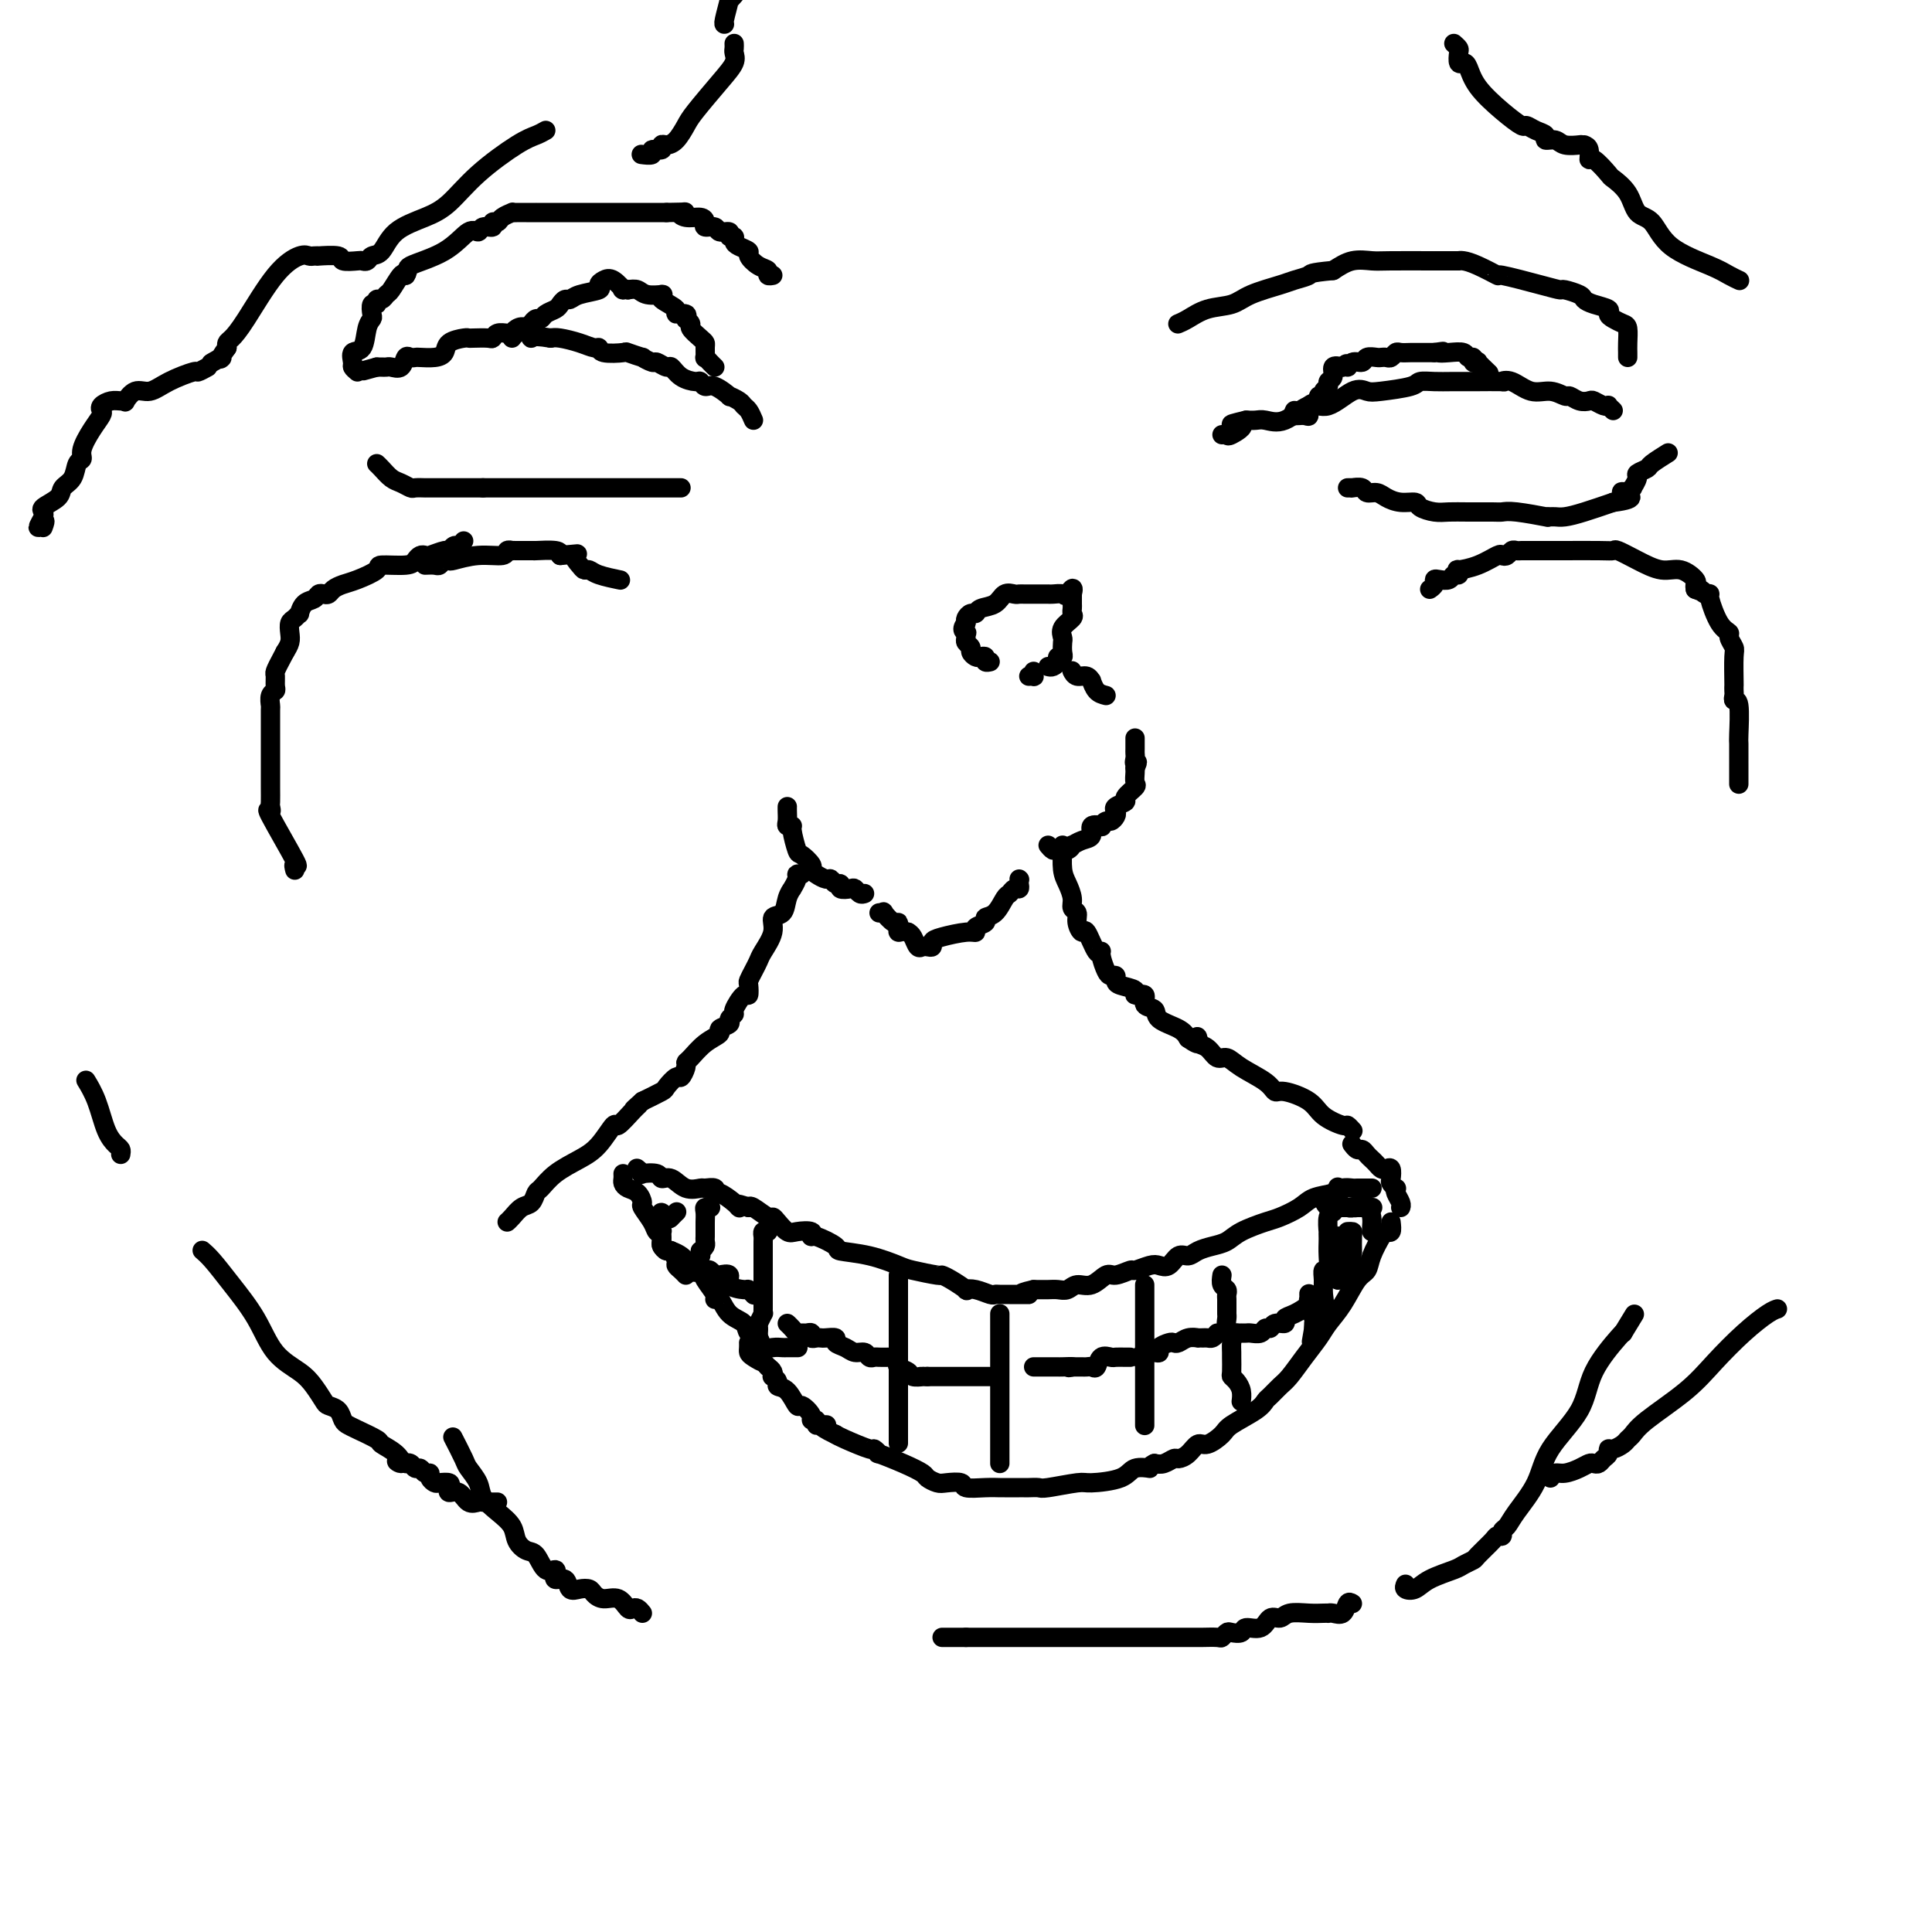 <svg viewBox='0 0 400 400' version='1.1' xmlns='http://www.w3.org/2000/svg' xmlns:xlink='http://www.w3.org/1999/xlink'><g fill='none' stroke='#000000' stroke-width='4' stroke-linecap='round' stroke-linejoin='round'><path d='M220,175c-0.006,-0.011 -0.012,-0.022 0,0c0.012,0.022 0.041,0.076 0,1c-0.041,0.924 -0.150,2.719 0,4c0.150,1.281 0.561,2.047 1,3c0.439,0.953 0.905,2.092 1,3c0.095,0.908 -0.183,1.584 0,2c0.183,0.416 0.826,0.571 1,1c0.174,0.429 -0.121,1.130 0,2c0.121,0.870 0.659,1.908 1,2c0.341,0.092 0.487,-0.764 1,0c0.513,0.764 1.394,3.147 2,4c0.606,0.853 0.937,0.175 1,0c0.063,-0.175 -0.141,0.152 0,1c0.141,0.848 0.627,2.216 1,3c0.373,0.784 0.634,0.983 1,1c0.366,0.017 0.838,-0.149 1,0c0.162,0.149 0.013,0.612 0,1c-0.013,0.388 0.110,0.699 1,1c0.890,0.301 2.547,0.590 3,1c0.453,0.410 -0.299,0.939 0,1c0.299,0.061 1.649,-0.346 2,0c0.351,0.346 -0.295,1.443 0,2c0.295,0.557 1.533,0.572 2,1c0.467,0.428 0.164,1.269 1,2c0.836,0.731 2.810,1.352 4,2c1.190,0.648 1.595,1.324 2,2'/><path d='M246,215c3.076,2.180 2.266,0.631 2,0c-0.266,-0.631 0.011,-0.342 0,0c-0.011,0.342 -0.312,0.738 0,1c0.312,0.262 1.235,0.391 2,1c0.765,0.609 1.371,1.698 2,2c0.629,0.302 1.282,-0.183 2,0c0.718,0.183 1.502,1.035 3,2c1.498,0.965 3.712,2.043 5,3c1.288,0.957 1.652,1.791 2,2c0.348,0.209 0.681,-0.208 2,0c1.319,0.208 3.625,1.040 5,2c1.375,0.960 1.819,2.047 3,3c1.181,0.953 3.100,1.771 4,2c0.900,0.229 0.781,-0.131 1,0c0.219,0.131 0.777,0.752 1,1c0.223,0.248 0.112,0.124 0,0'/><path d='M166,181c-0.455,-0.050 -0.910,-0.100 -1,0c-0.090,0.100 0.184,0.349 0,1c-0.184,0.651 -0.828,1.703 -1,2c-0.172,0.297 0.127,-0.161 0,0c-0.127,0.161 -0.682,0.943 -1,2c-0.318,1.057 -0.400,2.391 -1,3c-0.600,0.609 -1.719,0.495 -2,1c-0.281,0.505 0.275,1.631 0,3c-0.275,1.369 -1.380,2.981 -2,4c-0.620,1.019 -0.754,1.444 -1,2c-0.246,0.556 -0.603,1.242 -1,2c-0.397,0.758 -0.832,1.587 -1,2c-0.168,0.413 -0.068,0.411 0,1c0.068,0.589 0.105,1.768 0,2c-0.105,0.232 -0.352,-0.485 -1,0c-0.648,0.485 -1.699,2.172 -2,3c-0.301,0.828 0.146,0.799 0,1c-0.146,0.201 -0.885,0.633 -1,1c-0.115,0.367 0.393,0.669 0,1c-0.393,0.331 -1.689,0.691 -2,1c-0.311,0.309 0.362,0.568 0,1c-0.362,0.432 -1.761,1.038 -3,2c-1.239,0.962 -2.320,2.280 -3,3c-0.680,0.720 -0.960,0.841 -1,1c-0.040,0.159 0.160,0.356 0,1c-0.160,0.644 -0.681,1.733 -1,2c-0.319,0.267 -0.436,-0.289 -1,0c-0.564,0.289 -1.575,1.424 -2,2c-0.425,0.576 -0.264,0.593 -1,1c-0.736,0.407 -2.368,1.203 -4,2'/><path d='M133,228c-2.997,2.694 -1.491,1.428 -1,1c0.491,-0.428 -0.033,-0.018 -1,1c-0.967,1.018 -2.376,2.645 -3,3c-0.624,0.355 -0.461,-0.563 -1,0c-0.539,0.563 -1.780,2.608 -3,4c-1.220,1.392 -2.420,2.131 -4,3c-1.580,0.869 -3.539,1.867 -5,3c-1.461,1.133 -2.422,2.401 -3,3c-0.578,0.599 -0.771,0.528 -1,1c-0.229,0.472 -0.492,1.486 -1,2c-0.508,0.514 -1.260,0.530 -2,1c-0.740,0.470 -1.469,1.396 -2,2c-0.531,0.604 -0.866,0.887 -1,1c-0.134,0.113 -0.067,0.057 0,0'/><path d='M280,237c-0.089,-0.120 -0.179,-0.239 0,0c0.179,0.239 0.625,0.837 1,1c0.375,0.163 0.678,-0.110 1,0c0.322,0.110 0.663,0.604 1,1c0.337,0.396 0.668,0.693 1,1c0.332,0.307 0.664,0.625 1,1c0.336,0.375 0.678,0.807 1,1c0.322,0.193 0.626,0.147 1,0c0.374,-0.147 0.818,-0.394 1,0c0.182,0.394 0.100,1.428 0,2c-0.100,0.572 -0.219,0.682 0,1c0.219,0.318 0.777,0.845 1,1c0.223,0.155 0.112,-0.064 0,0c-0.112,0.064 -0.226,0.409 0,1c0.226,0.591 0.792,1.428 1,2c0.208,0.572 0.060,0.878 0,1c-0.060,0.122 -0.030,0.061 0,0'/><path d='M291,328c-0.173,0.377 -0.346,0.753 0,1c0.346,0.247 1.210,0.364 2,0c0.790,-0.364 1.505,-1.209 3,-2c1.495,-0.791 3.770,-1.529 5,-2c1.230,-0.471 1.414,-0.677 2,-1c0.586,-0.323 1.572,-0.765 2,-1c0.428,-0.235 0.296,-0.262 1,-1c0.704,-0.738 2.244,-2.186 3,-3c0.756,-0.814 0.728,-0.995 1,-1c0.272,-0.005 0.843,0.167 1,0c0.157,-0.167 -0.100,-0.674 0,-1c0.100,-0.326 0.555,-0.472 1,-1c0.445,-0.528 0.878,-1.439 2,-3c1.122,-1.561 2.931,-3.770 4,-6c1.069,-2.230 1.397,-4.479 3,-7c1.603,-2.521 4.481,-5.315 6,-8c1.519,-2.685 1.678,-5.261 3,-8c1.322,-2.739 3.806,-5.640 5,-7c1.194,-1.360 1.097,-1.180 1,-1'/><path d='M336,276c4.167,-6.833 2.083,-3.417 0,0'/><path d='M321,306c0.273,-0.445 0.545,-0.890 1,-1c0.455,-0.110 1.092,0.115 2,0c0.908,-0.115 2.088,-0.570 3,-1c0.912,-0.430 1.555,-0.836 2,-1c0.445,-0.164 0.693,-0.086 1,0c0.307,0.086 0.673,0.182 1,0c0.327,-0.182 0.616,-0.640 1,-1c0.384,-0.360 0.862,-0.621 1,-1c0.138,-0.379 -0.066,-0.874 0,-1c0.066,-0.126 0.400,0.117 1,0c0.600,-0.117 1.464,-0.596 2,-1c0.536,-0.404 0.742,-0.735 1,-1c0.258,-0.265 0.567,-0.464 1,-1c0.433,-0.536 0.991,-1.408 3,-3c2.009,-1.592 5.470,-3.905 8,-6c2.530,-2.095 4.128,-3.973 6,-6c1.872,-2.027 4.017,-4.203 6,-6c1.983,-1.797 3.803,-3.215 5,-4c1.197,-0.785 1.771,-0.939 2,-1c0.229,-0.061 0.115,-0.031 0,0'/><path d='M133,334c-0.329,-0.406 -0.658,-0.812 -1,-1c-0.342,-0.188 -0.697,-0.158 -1,0c-0.303,0.158 -0.553,0.445 -1,0c-0.447,-0.445 -1.092,-1.622 -2,-2c-0.908,-0.378 -2.079,0.045 -3,0c-0.921,-0.045 -1.594,-0.556 -2,-1c-0.406,-0.444 -0.547,-0.822 -1,-1c-0.453,-0.178 -1.217,-0.157 -2,0c-0.783,0.157 -1.583,0.450 -2,0c-0.417,-0.450 -0.450,-1.642 -1,-2c-0.550,-0.358 -1.617,0.117 -2,0c-0.383,-0.117 -0.080,-0.827 0,-1c0.080,-0.173 -0.061,0.190 0,0c0.061,-0.190 0.325,-0.932 0,-1c-0.325,-0.068 -1.237,0.537 -2,0c-0.763,-0.537 -1.376,-2.216 -2,-3c-0.624,-0.784 -1.260,-0.674 -2,-1c-0.740,-0.326 -1.583,-1.087 -2,-2c-0.417,-0.913 -0.406,-1.978 -1,-3c-0.594,-1.022 -1.793,-2.000 -3,-3c-1.207,-1.000 -2.422,-2.020 -3,-3c-0.578,-0.980 -0.520,-1.920 -1,-3c-0.480,-1.080 -1.500,-2.300 -2,-3c-0.500,-0.700 -0.481,-0.881 -1,-2c-0.519,-1.119 -1.577,-3.177 -2,-4c-0.423,-0.823 -0.212,-0.412 0,0'/><path d='M103,311c-0.335,0.001 -0.670,0.002 -1,0c-0.330,-0.002 -0.654,-0.008 -1,0c-0.346,0.008 -0.713,0.031 -1,0c-0.287,-0.031 -0.494,-0.116 -1,0c-0.506,0.116 -1.311,0.434 -2,0c-0.689,-0.434 -1.263,-1.619 -2,-2c-0.737,-0.381 -1.636,0.042 -2,0c-0.364,-0.042 -0.193,-0.550 0,-1c0.193,-0.450 0.406,-0.843 0,-1c-0.406,-0.157 -1.432,-0.080 -2,0c-0.568,0.080 -0.677,0.161 -1,0c-0.323,-0.161 -0.860,-0.564 -1,-1c-0.140,-0.436 0.117,-0.905 0,-1c-0.117,-0.095 -0.610,0.185 -1,0c-0.390,-0.185 -0.679,-0.834 -1,-1c-0.321,-0.166 -0.674,0.151 -1,0c-0.326,-0.151 -0.626,-0.772 -1,-1c-0.374,-0.228 -0.821,-0.065 -1,0c-0.179,0.065 -0.089,0.033 0,0'/><path d='M84,303c-3.154,-1.146 -1.538,-0.013 -1,0c0.538,0.013 -0.002,-1.096 -1,-2c-0.998,-0.904 -2.453,-1.603 -3,-2c-0.547,-0.397 -0.187,-0.491 -1,-1c-0.813,-0.509 -2.799,-1.432 -4,-2c-1.201,-0.568 -1.616,-0.780 -2,-1c-0.384,-0.220 -0.735,-0.446 -1,-1c-0.265,-0.554 -0.442,-1.435 -1,-2c-0.558,-0.565 -1.496,-0.812 -2,-1c-0.504,-0.188 -0.573,-0.316 -1,-1c-0.427,-0.684 -1.212,-1.925 -2,-3c-0.788,-1.075 -1.579,-1.986 -3,-3c-1.421,-1.014 -3.470,-2.132 -5,-4c-1.530,-1.868 -2.540,-4.487 -4,-7c-1.460,-2.513 -3.371,-4.921 -5,-7c-1.629,-2.079 -2.977,-3.829 -4,-5c-1.023,-1.171 -1.721,-1.763 -2,-2c-0.279,-0.237 -0.140,-0.118 0,0'/><path d='M284,246c0.057,-0.000 0.114,-0.001 0,0c-0.114,0.001 -0.399,0.003 -1,0c-0.601,-0.003 -1.519,-0.013 -2,0c-0.481,0.013 -0.525,0.048 -1,0c-0.475,-0.048 -1.380,-0.178 -2,0c-0.620,0.178 -0.954,0.663 -2,1c-1.046,0.337 -2.805,0.527 -4,1c-1.195,0.473 -1.828,1.230 -3,2c-1.172,0.770 -2.883,1.554 -4,2c-1.117,0.446 -1.640,0.553 -3,1c-1.360,0.447 -3.558,1.234 -5,2c-1.442,0.766 -2.130,1.510 -3,2c-0.870,0.490 -1.924,0.727 -3,1c-1.076,0.273 -2.176,0.581 -3,1c-0.824,0.419 -1.374,0.948 -2,1c-0.626,0.052 -1.327,-0.374 -2,0c-0.673,0.374 -1.316,1.549 -2,2c-0.684,0.451 -1.409,0.178 -2,0c-0.591,-0.178 -1.050,-0.260 -2,0c-0.950,0.260 -2.393,0.862 -3,1c-0.607,0.138 -0.379,-0.188 -1,0c-0.621,0.188 -2.092,0.891 -3,1c-0.908,0.109 -1.255,-0.377 -2,0c-0.745,0.377 -1.890,1.618 -3,2c-1.110,0.382 -2.185,-0.094 -3,0c-0.815,0.094 -1.370,0.757 -2,1c-0.630,0.243 -1.334,0.065 -2,0c-0.666,-0.065 -1.295,-0.018 -2,0c-0.705,0.018 -1.487,0.005 -2,0c-0.513,-0.005 -0.756,-0.003 -1,0'/><path d='M214,267c-4.510,1.000 -1.785,1.000 -1,1c0.785,0.000 -0.371,0.000 -1,0c-0.629,-0.000 -0.732,-0.000 -1,0c-0.268,0.000 -0.700,0.001 -1,0c-0.300,-0.001 -0.468,-0.004 -1,0c-0.532,0.004 -1.429,0.015 -2,0c-0.571,-0.015 -0.816,-0.055 -1,0c-0.184,0.055 -0.307,0.204 -1,0c-0.693,-0.204 -1.955,-0.763 -3,-1c-1.045,-0.237 -1.873,-0.154 -2,0c-0.127,0.154 0.446,0.378 0,0c-0.446,-0.378 -1.912,-1.357 -3,-2c-1.088,-0.643 -1.796,-0.949 -2,-1c-0.204,-0.051 0.098,0.155 -1,0c-1.098,-0.155 -3.597,-0.670 -5,-1c-1.403,-0.330 -1.710,-0.474 -3,-1c-1.290,-0.526 -3.562,-1.432 -6,-2c-2.438,-0.568 -5.043,-0.797 -6,-1c-0.957,-0.203 -0.266,-0.381 -1,-1c-0.734,-0.619 -2.892,-1.681 -4,-2c-1.108,-0.319 -1.165,0.104 -1,0c0.165,-0.104 0.552,-0.736 0,-1c-0.552,-0.264 -2.044,-0.160 -3,0c-0.956,0.160 -1.377,0.375 -2,0c-0.623,-0.375 -1.449,-1.341 -2,-2c-0.551,-0.659 -0.828,-1.012 -1,-1c-0.172,0.012 -0.239,0.388 -1,0c-0.761,-0.388 -2.218,-1.539 -3,-2c-0.782,-0.461 -0.891,-0.230 -1,0'/><path d='M155,250c-3.375,-1.365 -2.314,-0.279 -2,0c0.314,0.279 -0.119,-0.251 -1,-1c-0.881,-0.749 -2.209,-1.718 -3,-2c-0.791,-0.282 -1.044,0.123 -1,0c0.044,-0.123 0.384,-0.773 0,-1c-0.384,-0.227 -1.494,-0.032 -2,0c-0.506,0.032 -0.409,-0.100 -1,0c-0.591,0.100 -1.869,0.433 -3,0c-1.131,-0.433 -2.116,-1.632 -3,-2c-0.884,-0.368 -1.666,0.094 -2,0c-0.334,-0.094 -0.219,-0.743 -1,-1c-0.781,-0.257 -2.457,-0.120 -3,0c-0.543,0.120 0.046,0.225 0,0c-0.046,-0.225 -0.727,-0.778 -1,-1c-0.273,-0.222 -0.136,-0.111 0,0'/><path d='M129,243c0.017,0.336 0.033,0.672 0,1c-0.033,0.328 -0.116,0.650 0,1c0.116,0.350 0.430,0.730 1,1c0.570,0.270 1.395,0.429 2,1c0.605,0.571 0.989,1.552 1,2c0.011,0.448 -0.353,0.361 0,1c0.353,0.639 1.421,2.002 2,3c0.579,0.998 0.670,1.629 1,2c0.330,0.371 0.901,0.481 1,1c0.099,0.519 -0.272,1.449 0,2c0.272,0.551 1.189,0.725 2,1c0.811,0.275 1.518,0.650 2,1c0.482,0.350 0.741,0.675 1,1'/><path d='M142,261c2.411,3.258 1.938,2.405 2,2c0.062,-0.405 0.660,-0.360 1,0c0.340,0.360 0.421,1.034 1,2c0.579,0.966 1.654,2.222 2,3c0.346,0.778 -0.039,1.077 0,1c0.039,-0.077 0.501,-0.530 1,0c0.499,0.530 1.036,2.045 2,3c0.964,0.955 2.355,1.352 3,2c0.645,0.648 0.544,1.547 1,2c0.456,0.453 1.469,0.461 2,1c0.531,0.539 0.581,1.608 1,2c0.419,0.392 1.209,0.105 2,0c0.791,-0.105 1.583,-0.028 2,0c0.417,0.028 0.458,0.008 1,0c0.542,-0.008 1.583,-0.002 2,0c0.417,0.002 0.208,0.001 0,0'/><path d='M288,253c0.098,0.849 0.196,1.698 0,2c-0.196,0.302 -0.685,0.056 -1,0c-0.315,-0.056 -0.457,0.077 -1,1c-0.543,0.923 -1.486,2.635 -2,4c-0.514,1.365 -0.598,2.384 -1,3c-0.402,0.616 -1.122,0.828 -2,2c-0.878,1.172 -1.916,3.305 -3,5c-1.084,1.695 -2.216,2.954 -3,4c-0.784,1.046 -1.222,1.881 -2,3c-0.778,1.119 -1.896,2.523 -3,4c-1.104,1.477 -2.194,3.028 -3,4c-0.806,0.972 -1.330,1.367 -2,2c-0.670,0.633 -1.487,1.506 -2,2c-0.513,0.494 -0.721,0.610 -1,1c-0.279,0.390 -0.627,1.055 -2,2c-1.373,0.945 -3.771,2.169 -5,3c-1.229,0.831 -1.289,1.270 -2,2c-0.711,0.730 -2.074,1.750 -3,2c-0.926,0.250 -1.417,-0.269 -2,0c-0.583,0.269 -1.258,1.326 -2,2c-0.742,0.674 -1.549,0.964 -2,1c-0.451,0.036 -0.544,-0.183 -1,0c-0.456,0.183 -1.273,0.766 -2,1c-0.727,0.234 -1.363,0.117 -2,0'/><path d='M239,303c-1.771,0.873 -0.697,1.056 -1,1c-0.303,-0.056 -1.983,-0.351 -3,0c-1.017,0.351 -1.371,1.348 -3,2c-1.629,0.652 -4.534,0.959 -6,1c-1.466,0.041 -1.492,-0.185 -3,0c-1.508,0.185 -4.496,0.782 -6,1c-1.504,0.218 -1.524,0.058 -2,0c-0.476,-0.058 -1.408,-0.016 -2,0c-0.592,0.016 -0.846,0.004 -1,0c-0.154,-0.004 -0.210,-0.000 -1,0c-0.790,0.000 -2.314,-0.004 -3,0c-0.686,0.004 -0.533,0.015 -1,0c-0.467,-0.015 -1.552,-0.056 -3,0c-1.448,0.056 -3.257,0.208 -4,0c-0.743,-0.208 -0.421,-0.776 -1,-1c-0.579,-0.224 -2.060,-0.104 -3,0c-0.940,0.104 -1.339,0.192 -2,0c-0.661,-0.192 -1.584,-0.663 -2,-1c-0.416,-0.337 -0.326,-0.539 -1,-1c-0.674,-0.461 -2.113,-1.179 -4,-2c-1.887,-0.821 -4.221,-1.743 -5,-2c-0.779,-0.257 -0.001,0.152 0,0c0.001,-0.152 -0.773,-0.866 -1,-1c-0.227,-0.134 0.093,0.310 -1,0c-1.093,-0.310 -3.598,-1.374 -5,-2c-1.402,-0.626 -1.701,-0.813 -2,-1'/><path d='M173,297c-4.587,-2.150 -2.554,-2.026 -2,-2c0.554,0.026 -0.372,-0.047 -1,0c-0.628,0.047 -0.960,0.215 -1,0c-0.040,-0.215 0.211,-0.811 0,-1c-0.211,-0.189 -0.885,0.030 -1,0c-0.115,-0.030 0.329,-0.309 0,-1c-0.329,-0.691 -1.432,-1.796 -2,-2c-0.568,-0.204 -0.601,0.491 -1,0c-0.399,-0.491 -1.165,-2.169 -2,-3c-0.835,-0.831 -1.740,-0.814 -2,-1c-0.260,-0.186 0.124,-0.575 0,-1c-0.124,-0.425 -0.755,-0.887 -1,-1c-0.245,-0.113 -0.104,0.123 0,0c0.104,-0.123 0.173,-0.607 0,-1c-0.173,-0.393 -0.586,-0.697 -1,-1'/><path d='M159,283c-2.287,-2.345 -1.005,-1.206 -1,-1c0.005,0.206 -1.267,-0.519 -2,-1c-0.733,-0.481 -0.929,-0.716 -1,-1c-0.071,-0.284 -0.019,-0.615 0,-1c0.019,-0.385 0.005,-0.824 0,-1c-0.005,-0.176 -0.003,-0.088 0,0'/><path d='M277,246c-0.030,-0.202 -0.060,-0.404 0,0c0.060,0.404 0.208,1.415 0,2c-0.208,0.585 -0.774,0.743 -1,1c-0.226,0.257 -0.113,0.614 0,1c0.113,0.386 0.226,0.800 0,1c-0.226,0.200 -0.793,0.185 -1,1c-0.207,0.815 -0.056,2.461 0,3c0.056,0.539 0.016,-0.030 0,0c-0.016,0.030 -0.008,0.658 0,1c0.008,0.342 0.016,0.398 0,1c-0.016,0.602 -0.057,1.749 0,3c0.057,1.251 0.214,2.605 0,3c-0.214,0.395 -0.797,-0.168 -1,0c-0.203,0.168 -0.026,1.067 0,2c0.026,0.933 -0.098,1.899 0,3c0.098,1.101 0.419,2.336 0,3c-0.419,0.664 -1.576,0.755 -2,1c-0.424,0.245 -0.114,0.643 0,1c0.114,0.357 0.033,0.673 0,1c-0.033,0.327 -0.016,0.663 0,1'/><path d='M272,275c-0.833,4.833 -0.417,2.417 0,0'/><path d='M159,255c-0.423,-0.087 -0.845,-0.174 -1,0c-0.155,0.174 -0.041,0.610 0,1c0.041,0.390 0.011,0.735 0,1c-0.011,0.265 -0.003,0.450 0,1c0.003,0.550 0.001,1.463 0,2c-0.001,0.537 -0.000,0.697 0,1c0.000,0.303 0.000,0.749 0,1c-0.000,0.251 0.000,0.308 0,1c-0.000,0.692 -0.000,2.018 0,3c0.000,0.982 0.001,1.621 0,2c-0.001,0.379 -0.003,0.499 0,1c0.003,0.501 0.011,1.382 0,2c-0.011,0.618 -0.041,0.974 0,1c0.041,0.026 0.155,-0.278 0,0c-0.155,0.278 -0.577,1.139 -1,2'/><path d='M157,274c-0.309,3.098 -0.083,1.341 0,1c0.083,-0.341 0.022,0.732 0,1c-0.022,0.268 -0.006,-0.268 0,0c0.006,0.268 0.002,1.341 0,2c-0.002,0.659 -0.000,0.902 0,1c0.000,0.098 0.000,0.049 0,0'/><path d='M186,264c0.000,0.759 0.000,1.517 0,2c0.000,0.483 0.000,0.689 0,1c0.000,0.311 0.000,0.726 0,1c0.000,0.274 0.000,0.406 0,1c0.000,0.594 0.000,1.651 0,3c0.000,1.349 0.000,2.990 0,4c0.000,1.010 0.000,1.388 0,2c0.000,0.612 0.000,1.459 0,2c0.000,0.541 0.000,0.775 0,1c0.000,0.225 0.000,0.442 0,1c0.000,0.558 0.000,1.457 0,2c0.000,0.543 0.000,0.728 0,1c0.000,0.272 0.000,0.630 0,1c-0.000,0.370 -0.000,0.751 0,1c0.000,0.249 0.000,0.367 0,1c0.000,0.633 0.000,1.783 0,2c0.000,0.217 0.000,-0.499 0,0c0.000,0.499 0.000,2.211 0,3c0.000,0.789 0.000,0.654 0,1c0.000,0.346 0.000,1.173 0,2'/><path d='M186,296c0.000,5.119 0.000,1.917 0,1c0.000,-0.917 0.000,0.452 0,1c0.000,0.548 0.000,0.274 0,0'/><path d='M207,272c0.000,0.371 0.000,0.741 0,1c0.000,0.259 0.000,0.405 0,1c0.000,0.595 0.000,1.638 0,2c-0.000,0.362 0.000,0.043 0,1c-0.000,0.957 0.000,3.189 0,5c-0.000,1.811 0.000,3.200 0,5c0.000,1.800 0.000,4.013 0,5c0.000,0.987 0.000,0.750 0,1c0.000,0.250 0.000,0.988 0,2c-0.000,1.012 0.000,2.299 0,3c0.000,0.701 0.000,0.815 0,1c-0.000,0.185 0.000,0.441 0,1c0.000,0.559 0.000,1.420 0,2c-0.000,0.580 0.000,0.880 0,1c0.000,0.120 0.000,0.060 0,0'/><path d='M237,266c0.000,0.286 0.000,0.572 0,1c0.000,0.428 0.000,0.999 0,1c-0.000,0.001 0.000,-0.567 0,0c-0.000,0.567 0.000,2.270 0,4c-0.000,1.730 0.000,3.487 0,5c0.000,1.513 0.000,2.781 0,4c-0.000,1.219 0.000,2.389 0,3c0.000,0.611 0.000,0.662 0,1c0.000,0.338 0.000,0.964 0,2c0.000,1.036 0.000,2.483 0,3c0.000,0.517 0.000,0.104 0,0c0.000,-0.104 -0.000,0.102 0,1c0.000,0.898 -0.000,2.488 0,3c0.000,0.512 0.000,-0.054 0,0c0.000,0.054 0.000,0.730 0,1c-0.000,0.270 0.000,0.135 0,0'/><path d='M253,264c-0.113,0.756 -0.227,1.512 0,2c0.227,0.488 0.793,0.708 1,1c0.207,0.292 0.055,0.656 0,1c-0.055,0.344 -0.015,0.669 0,1c0.015,0.331 0.003,0.669 0,1c-0.003,0.331 0.003,0.656 0,1c-0.003,0.344 -0.015,0.707 0,1c0.015,0.293 0.057,0.517 0,1c-0.057,0.483 -0.211,1.227 0,2c0.211,0.773 0.789,1.577 1,2c0.211,0.423 0.056,0.467 0,1c-0.056,0.533 -0.012,1.557 0,2c0.012,0.443 -0.007,0.306 0,1c0.007,0.694 0.040,2.218 0,3c-0.040,0.782 -0.154,0.823 0,1c0.154,0.177 0.577,0.491 1,1c0.423,0.509 0.845,1.214 1,2c0.155,0.786 0.044,1.653 0,2c-0.044,0.347 -0.022,0.173 0,0'/><path d='M271,268c-0.005,-0.117 -0.011,-0.235 0,0c0.011,0.235 0.037,0.822 0,1c-0.037,0.178 -0.138,-0.053 0,0c0.138,0.053 0.513,0.391 0,1c-0.513,0.609 -1.916,1.488 -3,2c-1.084,0.512 -1.849,0.658 -2,1c-0.151,0.342 0.311,0.880 0,1c-0.311,0.120 -1.397,-0.178 -2,0c-0.603,0.178 -0.725,0.832 -1,1c-0.275,0.168 -0.705,-0.151 -1,0c-0.295,0.151 -0.457,0.773 -1,1c-0.543,0.227 -1.469,0.061 -2,0c-0.531,-0.061 -0.668,-0.016 -1,0c-0.332,0.016 -0.859,0.004 -1,0c-0.141,-0.004 0.102,-0.001 0,0c-0.102,0.001 -0.551,0.001 -1,0'/><path d='M256,276c-1.667,0.333 -0.833,0.167 0,0'/><path d='M252,276c-0.331,0.423 -0.661,0.846 -1,1c-0.339,0.154 -0.685,0.040 -1,0c-0.315,-0.040 -0.599,-0.007 -1,0c-0.401,0.007 -0.920,-0.012 -1,0c-0.080,0.012 0.278,0.055 0,0c-0.278,-0.055 -1.192,-0.208 -2,0c-0.808,0.208 -1.508,0.777 -2,1c-0.492,0.223 -0.775,0.098 -1,0c-0.225,-0.098 -0.393,-0.171 -1,0c-0.607,0.171 -1.655,0.585 -2,1c-0.345,0.415 0.013,0.829 0,1c-0.013,0.171 -0.395,0.097 -1,0c-0.605,-0.097 -1.432,-0.219 -2,0c-0.568,0.219 -0.877,0.777 -1,1c-0.123,0.223 -0.062,0.112 0,0'/><path d='M234,281c-0.212,0.004 -0.424,0.009 -1,0c-0.576,-0.009 -1.516,-0.031 -2,0c-0.484,0.031 -0.511,0.113 -1,0c-0.489,-0.113 -1.440,-0.423 -2,0c-0.560,0.423 -0.727,1.577 -1,2c-0.273,0.423 -0.650,0.113 -1,0c-0.350,-0.113 -0.671,-0.030 -1,0c-0.329,0.030 -0.665,0.008 -1,0c-0.335,-0.008 -0.667,-0.002 -1,0c-0.333,0.002 -0.666,0.001 -1,0'/><path d='M222,283c-1.748,0.309 -0.117,0.083 0,0c0.117,-0.083 -1.278,-0.022 -2,0c-0.722,0.022 -0.771,0.006 -1,0c-0.229,-0.006 -0.640,-0.002 -1,0c-0.360,0.002 -0.671,0.000 -1,0c-0.329,-0.000 -0.676,-0.000 -1,0c-0.324,0.000 -0.626,0.000 -1,0c-0.374,-0.000 -0.821,-0.000 -1,0c-0.179,0.000 -0.089,0.000 0,0'/><path d='M205,285c-0.446,0.000 -0.893,0.000 -1,0c-0.107,0.000 0.125,0.000 0,0c-0.125,0.000 -0.606,0.000 -1,0c-0.394,0.000 -0.701,0.000 -1,0c-0.299,0.000 -0.591,0.000 -1,0c-0.409,0.000 -0.936,0.000 -1,0c-0.064,0.000 0.334,0.000 0,0c-0.334,0.000 -1.399,0.000 -2,0c-0.601,0.000 -0.738,0.000 -1,0c-0.262,0.000 -0.647,0.000 -1,0c-0.353,0.000 -0.672,0.000 -1,0c-0.328,0.000 -0.665,0.000 -1,0c-0.335,0.000 -0.667,0.000 -1,0c-0.333,0.000 -0.666,0.000 -1,0'/><path d='M192,285c-2.229,-0.001 -1.303,-0.003 -1,0c0.303,0.003 -0.017,0.012 0,0c0.017,-0.012 0.373,-0.045 0,0c-0.373,0.045 -1.473,0.170 -2,0c-0.527,-0.170 -0.482,-0.633 -1,-1c-0.518,-0.367 -1.601,-0.637 -2,-1c-0.399,-0.363 -0.114,-0.818 0,-1c0.114,-0.182 0.057,-0.091 0,0'/><path d='M184,281c-0.758,0.009 -1.516,0.017 -2,0c-0.484,-0.017 -0.695,-0.060 -1,0c-0.305,0.060 -0.702,0.224 -1,0c-0.298,-0.224 -0.495,-0.834 -1,-1c-0.505,-0.166 -1.319,0.113 -2,0c-0.681,-0.113 -1.229,-0.619 -2,-1c-0.771,-0.381 -1.764,-0.638 -2,-1c-0.236,-0.362 0.287,-0.828 0,-1c-0.287,-0.172 -1.382,-0.050 -2,0c-0.618,0.050 -0.757,0.028 -1,0c-0.243,-0.028 -0.590,-0.060 -1,0c-0.410,0.060 -0.883,0.213 -1,0c-0.117,-0.213 0.124,-0.792 0,-1c-0.124,-0.208 -0.611,-0.045 -1,0c-0.389,0.045 -0.679,-0.027 -1,0c-0.321,0.027 -0.674,0.151 -1,0c-0.326,-0.151 -0.626,-0.579 -1,-1c-0.374,-0.421 -0.821,-0.835 -1,-1c-0.179,-0.165 -0.089,-0.083 0,0'/><path d='M279,255c0.423,-0.021 0.845,-0.041 1,0c0.155,0.041 0.042,0.144 0,1c-0.042,0.856 -0.011,2.467 0,3c0.011,0.533 0.004,-0.011 0,0c-0.004,0.011 -0.005,0.577 0,1c0.005,0.423 0.016,0.702 0,1c-0.016,0.298 -0.060,0.615 0,1c0.060,0.385 0.222,0.838 0,1c-0.222,0.162 -0.830,0.033 -1,0c-0.170,-0.033 0.098,0.030 0,0c-0.098,-0.030 -0.562,-0.152 -1,0c-0.438,0.152 -0.849,0.579 -1,1c-0.151,0.421 -0.043,0.834 0,1c0.043,0.166 0.022,0.083 0,0'/><path d='M277,265c0.030,-0.333 0.061,-0.667 0,-1c-0.061,-0.333 -0.213,-0.667 0,-1c0.213,-0.333 0.793,-0.667 1,-1c0.207,-0.333 0.042,-0.667 0,-1c-0.042,-0.333 0.040,-0.667 0,-1c-0.040,-0.333 -0.203,-0.667 0,-1c0.203,-0.333 0.772,-0.667 1,-1c0.228,-0.333 0.114,-0.667 0,-1'/><path d='M279,257c0.311,-1.467 0.089,-1.133 0,-1c-0.089,0.133 -0.044,0.067 0,0'/><path d='M279,256c-0.309,0.022 -0.619,0.045 -1,0c-0.381,-0.045 -0.834,-0.156 -1,0c-0.166,0.156 -0.045,0.581 0,1c0.045,0.419 0.013,0.834 0,1c-0.013,0.166 -0.006,0.083 0,0'/><path d='M284,255c-0.016,-0.257 -0.033,-0.514 0,-1c0.033,-0.486 0.114,-1.202 0,-2c-0.114,-0.798 -0.424,-1.677 -1,-2c-0.576,-0.323 -1.419,-0.090 -2,0c-0.581,0.090 -0.902,0.038 -1,0c-0.098,-0.038 0.025,-0.062 0,0c-0.025,0.062 -0.199,0.209 -1,0c-0.801,-0.209 -2.229,-0.774 -3,-1c-0.771,-0.226 -0.886,-0.113 -1,0'/><path d='M275,249c-1.439,-0.702 -0.535,0.544 0,1c0.535,0.456 0.703,0.122 1,0c0.297,-0.122 0.724,-0.033 1,0c0.276,0.033 0.401,0.009 1,0c0.599,-0.009 1.670,-0.002 2,0c0.330,0.002 -0.083,0.001 0,0c0.083,-0.001 0.661,-0.000 1,0c0.339,0.000 0.437,0.000 1,0c0.563,-0.000 1.589,-0.000 2,0c0.411,0.000 0.205,0.000 0,0'/><path d='M147,250c0.113,0.016 0.227,0.032 0,0c-0.227,-0.032 -0.793,-0.111 -1,0c-0.207,0.111 -0.055,0.411 0,1c0.055,0.589 0.015,1.467 0,2c-0.015,0.533 -0.003,0.720 0,1c0.003,0.280 -0.002,0.652 0,1c0.002,0.348 0.011,0.671 0,1c-0.011,0.329 -0.041,0.666 0,1c0.041,0.334 0.155,0.667 0,1c-0.155,0.333 -0.577,0.667 -1,1'/><path d='M145,259c-0.190,1.500 0.333,0.750 0,1c-0.333,0.250 -1.524,1.500 -2,2c-0.476,0.500 -0.238,0.250 0,0'/><path d='M143,262c-0.059,0.425 -0.118,0.850 0,1c0.118,0.150 0.411,0.027 1,0c0.589,-0.027 1.472,0.044 2,0c0.528,-0.044 0.699,-0.201 1,0c0.301,0.201 0.732,0.762 1,1c0.268,0.238 0.372,0.154 1,0c0.628,-0.154 1.780,-0.377 2,0c0.220,0.377 -0.491,1.355 0,2c0.491,0.645 2.183,0.956 3,1c0.817,0.044 0.758,-0.181 1,0c0.242,0.181 0.783,0.766 1,1c0.217,0.234 0.108,0.117 0,0'/><path d='M142,264c-0.303,-0.323 -0.606,-0.646 -1,-1c-0.394,-0.354 -0.880,-0.739 -1,-1c-0.120,-0.261 0.126,-0.397 0,-1c-0.126,-0.603 -0.622,-1.672 -1,-2c-0.378,-0.328 -0.636,0.084 -1,0c-0.364,-0.084 -0.833,-0.665 -1,-1c-0.167,-0.335 -0.031,-0.423 0,-1c0.031,-0.577 -0.041,-1.644 0,-2c0.041,-0.356 0.197,-0.003 0,0c-0.197,0.003 -0.745,-0.345 -1,-1c-0.255,-0.655 -0.216,-1.616 0,-2c0.216,-0.384 0.608,-0.192 1,0'/><path d='M137,252c-0.592,-1.872 0.429,-0.553 1,0c0.571,0.553 0.692,0.341 1,0c0.308,-0.341 0.802,-0.812 1,-1c0.198,-0.188 0.099,-0.094 0,0'/><path d='M211,182c0.000,0.000 0.100,0.100 0.1,0.1'/><path d='M211,183c0.088,0.451 0.176,0.902 0,1c-0.176,0.098 -0.616,-0.157 -1,0c-0.384,0.157 -0.714,0.725 -1,1c-0.286,0.275 -0.529,0.259 -1,1c-0.471,0.741 -1.169,2.241 -2,3c-0.831,0.759 -1.795,0.777 -2,1c-0.205,0.223 0.349,0.651 0,1c-0.349,0.349 -1.600,0.618 -2,1c-0.400,0.382 0.051,0.877 0,1c-0.051,0.123 -0.605,-0.124 -2,0c-1.395,0.124 -3.631,0.621 -5,1c-1.369,0.379 -1.872,0.639 -2,1c-0.128,0.361 0.121,0.822 0,1c-0.121,0.178 -0.610,0.073 -1,0c-0.390,-0.073 -0.682,-0.112 -1,0c-0.318,0.112 -0.663,0.376 -1,0c-0.337,-0.376 -0.668,-1.393 -1,-2c-0.332,-0.607 -0.666,-0.803 -1,-1'/><path d='M188,193c-1.227,-0.398 -1.795,0.105 -2,0c-0.205,-0.105 -0.049,-0.820 0,-1c0.049,-0.180 -0.010,0.176 0,0c0.010,-0.176 0.090,-0.884 0,-1c-0.090,-0.116 -0.350,0.361 -1,0c-0.650,-0.361 -1.690,-1.561 -2,-2c-0.310,-0.439 0.109,-0.118 0,0c-0.109,0.118 -0.745,0.034 -1,0c-0.255,-0.034 -0.127,-0.017 0,0'/><path d='M179,185c-0.323,0.111 -0.646,0.222 -1,0c-0.354,-0.222 -0.739,-0.776 -1,-1c-0.261,-0.224 -0.399,-0.116 -1,0c-0.601,0.116 -1.666,0.242 -2,0c-0.334,-0.242 0.062,-0.852 0,-1c-0.062,-0.148 -0.581,0.167 -1,0c-0.419,-0.167 -0.737,-0.817 -1,-1c-0.263,-0.183 -0.470,0.101 -1,0c-0.530,-0.101 -1.385,-0.587 -2,-1c-0.615,-0.413 -0.992,-0.752 -1,-1c-0.008,-0.248 0.353,-0.406 0,-1c-0.353,-0.594 -1.419,-1.623 -2,-2c-0.581,-0.377 -0.678,-0.103 -1,-1c-0.322,-0.897 -0.871,-2.965 -1,-4c-0.129,-1.035 0.162,-1.038 0,-1c-0.162,0.038 -0.775,0.115 -1,0c-0.225,-0.115 -0.060,-0.423 0,-1c0.060,-0.577 0.016,-1.425 0,-2c-0.016,-0.575 -0.005,-0.879 0,-1c0.005,-0.121 0.002,-0.061 0,0'/><path d='M217,175c0.361,0.431 0.722,0.863 1,1c0.278,0.137 0.472,-0.019 1,0c0.528,0.019 1.389,0.214 2,0c0.611,-0.214 0.971,-0.835 1,-1c0.029,-0.165 -0.272,0.127 0,0c0.272,-0.127 1.116,-0.674 2,-1c0.884,-0.326 1.809,-0.431 2,-1c0.191,-0.569 -0.352,-1.602 0,-2c0.352,-0.398 1.601,-0.162 2,0c0.399,0.162 -0.050,0.251 0,0c0.050,-0.251 0.600,-0.841 1,-1c0.400,-0.159 0.651,0.112 1,0c0.349,-0.112 0.795,-0.606 1,-1c0.205,-0.394 0.168,-0.687 0,-1c-0.168,-0.313 -0.465,-0.646 0,-1c0.465,-0.354 1.694,-0.728 2,-1c0.306,-0.272 -0.310,-0.440 0,-1c0.310,-0.560 1.547,-1.511 2,-2c0.453,-0.489 0.122,-0.516 0,-1c-0.122,-0.484 -0.035,-1.424 0,-2c0.035,-0.576 0.017,-0.788 0,-1'/><path d='M235,159c0.928,-1.882 0.249,-1.086 0,-1c-0.249,0.086 -0.067,-0.538 0,-1c0.067,-0.462 0.018,-0.763 0,-1c-0.018,-0.237 -0.005,-0.410 0,-1c0.005,-0.590 0.001,-1.597 0,-2c-0.001,-0.403 -0.001,-0.201 0,0'/><path d='M229,144c-0.728,-0.187 -1.455,-0.375 -2,-1c-0.545,-0.625 -0.906,-1.688 -1,-2c-0.094,-0.312 0.080,0.126 0,0c-0.080,-0.126 -0.413,-0.817 -1,-1c-0.587,-0.183 -1.427,0.143 -2,0c-0.573,-0.143 -0.878,-0.755 -1,-1c-0.122,-0.245 -0.061,-0.122 0,0'/><path d='M217,138c0.301,0.082 0.603,0.164 1,0c0.397,-0.164 0.891,-0.573 1,-1c0.109,-0.427 -0.166,-0.873 0,-1c0.166,-0.127 0.775,0.065 1,0c0.225,-0.065 0.068,-0.388 0,-1c-0.068,-0.612 -0.046,-1.512 0,-2c0.046,-0.488 0.118,-0.565 0,-1c-0.118,-0.435 -0.424,-1.230 0,-2c0.424,-0.770 1.578,-1.516 2,-2c0.422,-0.484 0.113,-0.708 0,-1c-0.113,-0.292 -0.030,-0.653 0,-1c0.030,-0.347 0.008,-0.681 0,-1c-0.008,-0.319 -0.002,-0.624 0,-1c0.002,-0.376 0.001,-0.822 0,-1c-0.001,-0.178 -0.000,-0.089 0,0'/><path d='M222,123c0.580,-2.321 -0.470,-0.622 -1,0c-0.530,0.622 -0.540,0.167 -1,0c-0.460,-0.167 -1.371,-0.045 -2,0c-0.629,0.045 -0.977,0.012 -1,0c-0.023,-0.012 0.278,-0.003 0,0c-0.278,0.003 -1.135,0.001 -2,0c-0.865,-0.001 -1.736,0.000 -2,0c-0.264,-0.000 0.081,-0.002 0,0c-0.081,0.002 -0.587,0.007 -1,0c-0.413,-0.007 -0.734,-0.027 -1,0c-0.266,0.027 -0.477,0.102 -1,0c-0.523,-0.102 -1.358,-0.382 -2,0c-0.642,0.382 -1.090,1.426 -2,2c-0.910,0.574 -2.283,0.679 -3,1c-0.717,0.321 -0.780,0.859 -1,1c-0.220,0.141 -0.598,-0.116 -1,0c-0.402,0.116 -0.829,0.605 -1,1c-0.171,0.395 -0.085,0.698 0,1'/><path d='M200,129c-1.236,1.394 -0.327,1.879 0,2c0.327,0.121 0.073,-0.123 0,0c-0.073,0.123 0.036,0.611 0,1c-0.036,0.389 -0.217,0.679 0,1c0.217,0.321 0.833,0.673 1,1c0.167,0.327 -0.114,0.627 0,1c0.114,0.373 0.623,0.818 1,1c0.377,0.182 0.623,0.101 1,0c0.377,-0.101 0.885,-0.223 1,0c0.115,0.223 -0.161,0.791 0,1c0.161,0.209 0.760,0.060 1,0c0.240,-0.060 0.120,-0.030 0,0'/><path d='M214,139c-0.030,0.423 -0.060,0.845 0,1c0.060,0.155 0.208,0.042 0,0c-0.208,-0.042 -0.774,-0.012 -1,0c-0.226,0.012 -0.113,0.006 0,0'/><path d='M296,122c0.438,-0.312 0.877,-0.623 1,-1c0.123,-0.377 -0.069,-0.818 0,-1c0.069,-0.182 0.397,-0.105 1,0c0.603,0.105 1.479,0.239 2,0c0.521,-0.239 0.687,-0.850 1,-1c0.313,-0.150 0.774,0.163 1,0c0.226,-0.163 0.217,-0.800 0,-1c-0.217,-0.200 -0.644,0.039 0,0c0.644,-0.039 2.358,-0.354 4,-1c1.642,-0.646 3.214,-1.623 4,-2c0.786,-0.377 0.788,-0.154 1,0c0.212,0.154 0.635,0.237 1,0c0.365,-0.237 0.672,-0.796 1,-1c0.328,-0.204 0.678,-0.055 1,0c0.322,0.055 0.618,0.015 1,0c0.382,-0.015 0.852,-0.004 2,0c1.148,0.004 2.974,-0.001 4,0c1.026,0.001 1.253,0.006 3,0c1.747,-0.006 5.016,-0.022 7,0c1.984,0.022 2.683,0.081 3,0c0.317,-0.081 0.250,-0.302 1,0c0.750,0.302 2.316,1.128 4,2c1.684,0.872 3.484,1.792 5,2c1.516,0.208 2.746,-0.295 4,0c1.254,0.295 2.530,1.387 3,2c0.470,0.613 0.134,0.747 0,1c-0.134,0.253 -0.067,0.627 0,1'/><path d='M351,122c2.814,1.178 1.348,0.122 1,0c-0.348,-0.122 0.422,0.688 1,1c0.578,0.312 0.963,0.124 1,0c0.037,-0.124 -0.273,-0.184 0,1c0.273,1.184 1.131,3.612 2,5c0.869,1.388 1.750,1.735 2,2c0.250,0.265 -0.129,0.448 0,1c0.129,0.552 0.767,1.471 1,2c0.233,0.529 0.063,0.666 0,2c-0.063,1.334 -0.018,3.864 0,5c0.018,1.136 0.009,0.877 0,1c-0.009,0.123 -0.016,0.629 0,1c0.016,0.371 0.057,0.608 0,1c-0.057,0.392 -0.211,0.938 0,1c0.211,0.062 0.789,-0.362 1,1c0.211,1.362 0.057,4.508 0,6c-0.057,1.492 -0.015,1.329 0,2c0.015,0.671 0.004,2.177 0,3c-0.004,0.823 -0.001,0.964 0,1c0.001,0.036 0.000,-0.031 0,0c-0.000,0.031 -0.000,0.162 0,1c0.000,0.838 0.000,2.382 0,3c-0.000,0.618 -0.000,0.309 0,0'/><path d='M96,112c-0.338,0.455 -0.675,0.910 -1,1c-0.325,0.090 -0.636,-0.186 -1,0c-0.364,0.186 -0.780,0.834 -1,1c-0.220,0.166 -0.244,-0.149 -1,0c-0.756,0.149 -2.244,0.762 -3,1c-0.756,0.238 -0.782,0.102 -1,0c-0.218,-0.102 -0.629,-0.169 -1,0c-0.371,0.169 -0.700,0.574 -1,1c-0.300,0.426 -0.569,0.874 -2,1c-1.431,0.126 -4.022,-0.068 -5,0c-0.978,0.068 -0.342,0.400 -1,1c-0.658,0.600 -2.610,1.467 -4,2c-1.390,0.533 -2.218,0.730 -3,1c-0.782,0.270 -1.518,0.611 -2,1c-0.482,0.389 -0.710,0.824 -1,1c-0.290,0.176 -0.642,0.093 -1,0c-0.358,-0.093 -0.722,-0.198 -1,0c-0.278,0.198 -0.470,0.697 -1,1c-0.530,0.303 -1.400,0.409 -2,1c-0.600,0.591 -0.932,1.667 -1,2c-0.068,0.333 0.126,-0.077 0,0c-0.126,0.077 -0.572,0.639 -1,1c-0.428,0.361 -0.836,0.519 -1,1c-0.164,0.481 -0.083,1.283 0,2c0.083,0.717 0.166,1.348 0,2c-0.166,0.652 -0.583,1.326 -1,2'/><path d='M59,135c-1.382,2.576 -1.838,3.515 -2,4c-0.162,0.485 -0.029,0.516 0,1c0.029,0.484 -0.045,1.422 0,2c0.045,0.578 0.208,0.796 0,1c-0.208,0.204 -0.788,0.393 -1,1c-0.212,0.607 -0.057,1.632 0,2c0.057,0.368 0.015,0.079 0,1c-0.015,0.921 -0.004,3.052 0,5c0.004,1.948 0.001,3.711 0,5c-0.001,1.289 0.001,2.102 0,3c-0.001,0.898 -0.005,1.882 0,3c0.005,1.118 0.020,2.371 0,3c-0.020,0.629 -0.076,0.633 0,1c0.076,0.367 0.283,1.097 0,1c-0.283,-0.097 -1.057,-1.020 0,1c1.057,2.020 3.943,6.985 5,9c1.057,2.015 0.285,1.081 0,1c-0.285,-0.081 -0.081,0.691 0,1c0.081,0.309 0.041,0.154 0,0'/><path d='M280,332c-0.362,-0.226 -0.723,-0.453 -1,0c-0.277,0.453 -0.468,1.585 -1,2c-0.532,0.415 -1.404,0.111 -2,0c-0.596,-0.111 -0.916,-0.031 -1,0c-0.084,0.031 0.066,0.013 0,0c-0.066,-0.013 -0.350,-0.020 -1,0c-0.650,0.020 -1.667,0.066 -3,0c-1.333,-0.066 -2.981,-0.243 -4,0c-1.019,0.243 -1.410,0.906 -2,1c-0.590,0.094 -1.380,-0.381 -2,0c-0.620,0.381 -1.069,1.618 -2,2c-0.931,0.382 -2.344,-0.090 -3,0c-0.656,0.090 -0.555,0.742 -1,1c-0.445,0.258 -1.436,0.122 -2,0c-0.564,-0.122 -0.699,-0.229 -1,0c-0.301,0.229 -0.767,0.793 -1,1c-0.233,0.207 -0.235,0.055 -1,0c-0.765,-0.055 -2.295,-0.015 -3,0c-0.705,0.015 -0.585,0.004 -1,0c-0.415,-0.004 -1.365,-0.001 -2,0c-0.635,0.001 -0.954,0.000 -2,0c-1.046,-0.000 -2.819,-0.000 -4,0c-1.181,0.000 -1.770,0.000 -3,0c-1.230,-0.000 -3.103,-0.000 -4,0c-0.897,0.000 -0.819,0.000 -2,0c-1.181,-0.000 -3.620,-0.000 -5,0c-1.380,0.000 -1.701,0.000 -3,0c-1.299,-0.000 -3.577,-0.000 -5,0c-1.423,0.000 -1.990,0.000 -4,0c-2.010,-0.000 -5.464,-0.000 -7,0c-1.536,0.000 -1.153,0.000 -2,0c-0.847,-0.000 -2.923,-0.000 -5,0'/><path d='M200,339c-8.667,0.000 -4.333,0.000 0,0'/><path d='M88,117c0.754,-0.030 1.509,-0.059 2,0c0.491,0.059 0.720,0.208 1,0c0.280,-0.208 0.611,-0.773 1,-1c0.389,-0.227 0.835,-0.117 1,0c0.165,0.117 0.048,0.242 1,0c0.952,-0.242 2.972,-0.849 5,-1c2.028,-0.151 4.062,0.156 5,0c0.938,-0.156 0.779,-0.774 1,-1c0.221,-0.226 0.823,-0.061 1,0c0.177,0.061 -0.071,0.016 0,0c0.071,-0.016 0.460,-0.004 1,0c0.540,0.004 1.231,0.000 2,0c0.769,-0.000 1.618,0.003 2,0c0.382,-0.003 0.298,-0.011 0,0c-0.298,0.011 -0.811,0.041 0,0c0.811,-0.041 2.946,-0.155 4,0c1.054,0.155 1.027,0.577 1,1'/><path d='M116,115c4.963,-0.414 3.372,-0.448 3,0c-0.372,0.448 0.475,1.378 1,2c0.525,0.622 0.726,0.938 1,1c0.274,0.063 0.620,-0.128 1,0c0.380,0.128 0.795,0.573 2,1c1.205,0.427 3.202,0.836 4,1c0.798,0.164 0.399,0.082 0,0'/><path d='M141,101c-0.756,0.000 -1.512,0.000 -2,0c-0.488,0.000 -0.707,0.000 -1,0c-0.293,-0.000 -0.660,0.000 -1,0c-0.340,0.000 -0.654,0.000 -1,0c-0.346,-0.000 -0.723,0.000 -1,0c-0.277,-0.000 -0.453,-0.000 -1,0c-0.547,0.000 -1.464,0.000 -2,0c-0.536,0.000 -0.690,0.000 -1,0c-0.310,0.000 -0.775,0.000 -2,0c-1.225,0.000 -3.211,0.000 -4,0c-0.789,0.000 -0.382,0.000 -1,0c-0.618,-0.000 -2.261,0.000 -3,0c-0.739,0.000 -0.573,0.000 -1,0c-0.427,0.000 -1.446,0.000 -2,0c-0.554,0.000 -0.641,0.000 -1,0c-0.359,0.000 -0.988,-0.000 -2,0c-1.012,0.000 -2.407,0.000 -3,0c-0.593,0.000 -0.385,-0.000 -1,0c-0.615,0.000 -2.051,0.000 -3,0c-0.949,0.000 -1.409,-0.000 -2,0c-0.591,0.000 -1.313,0.000 -2,0c-0.687,0.000 -1.339,-0.000 -2,0c-0.661,0.000 -1.330,0.000 -2,0'/><path d='M100,101c-6.722,0.000 -3.027,0.000 -2,0c1.027,-0.000 -0.615,-0.000 -2,0c-1.385,0.000 -2.513,0.000 -3,0c-0.487,-0.000 -0.334,-0.000 -1,0c-0.666,0.000 -2.153,0.001 -3,0c-0.847,-0.001 -1.056,-0.003 -1,0c0.056,0.003 0.377,0.013 0,0c-0.377,-0.013 -1.453,-0.049 -2,0c-0.547,0.049 -0.567,0.181 -1,0c-0.433,-0.181 -1.279,-0.676 -2,-1c-0.721,-0.324 -1.317,-0.479 -2,-1c-0.683,-0.521 -1.453,-1.410 -2,-2c-0.547,-0.590 -0.871,-0.883 -1,-1c-0.129,-0.117 -0.065,-0.059 0,0'/><path d='M279,101c0.408,0.002 0.815,0.005 1,0c0.185,-0.005 0.147,-0.016 0,0c-0.147,0.016 -0.402,0.060 0,0c0.402,-0.060 1.461,-0.222 2,0c0.539,0.222 0.558,0.829 1,1c0.442,0.171 1.307,-0.095 2,0c0.693,0.095 1.214,0.551 2,1c0.786,0.449 1.837,0.891 3,1c1.163,0.109 2.437,-0.114 3,0c0.563,0.114 0.413,0.566 1,1c0.587,0.434 1.911,0.848 3,1c1.089,0.152 1.943,0.040 3,0c1.057,-0.040 2.316,-0.007 4,0c1.684,0.007 3.791,-0.012 5,0c1.209,0.012 1.518,0.056 2,0c0.482,-0.056 1.137,-0.211 3,0c1.863,0.211 4.935,0.789 6,1c1.065,0.211 0.124,0.054 0,0c-0.124,-0.054 0.569,-0.006 1,0c0.431,0.006 0.600,-0.029 1,0c0.400,0.029 1.031,0.123 2,0c0.969,-0.123 2.277,-0.464 4,-1c1.723,-0.536 3.862,-1.268 6,-2'/><path d='M334,104c6.112,-0.757 2.890,-1.651 2,-2c-0.890,-0.349 0.550,-0.153 1,0c0.450,0.153 -0.092,0.262 0,0c0.092,-0.262 0.817,-0.897 1,-1c0.183,-0.103 -0.174,0.324 0,0c0.174,-0.324 0.881,-1.401 1,-2c0.119,-0.599 -0.349,-0.721 0,-1c0.349,-0.279 1.516,-0.714 2,-1c0.484,-0.286 0.284,-0.423 1,-1c0.716,-0.577 2.347,-1.593 3,-2c0.653,-0.407 0.326,-0.203 0,0'/><path d='M334,85c-0.438,-0.415 -0.876,-0.829 -1,-1c-0.124,-0.171 0.066,-0.097 0,0c-0.066,0.097 -0.389,0.218 -1,0c-0.611,-0.218 -1.510,-0.775 -2,-1c-0.490,-0.225 -0.570,-0.117 -1,0c-0.430,0.117 -1.209,0.244 -2,0c-0.791,-0.244 -1.594,-0.857 -2,-1c-0.406,-0.143 -0.415,0.186 -1,0c-0.585,-0.186 -1.745,-0.887 -3,-1c-1.255,-0.113 -2.605,0.362 -4,0c-1.395,-0.362 -2.835,-1.561 -4,-2c-1.165,-0.439 -2.055,-0.118 -2,0c0.055,0.118 1.054,0.032 0,0c-1.054,-0.032 -4.160,-0.009 -5,0c-0.840,0.009 0.585,0.005 0,0c-0.585,-0.005 -3.182,-0.012 -5,0c-1.818,0.012 -2.857,0.043 -4,0c-1.143,-0.043 -2.390,-0.158 -3,0c-0.610,0.158 -0.582,0.590 -2,1c-1.418,0.410 -4.282,0.797 -6,1c-1.718,0.203 -2.290,0.224 -3,0c-0.710,-0.224 -1.559,-0.691 -3,0c-1.441,0.691 -3.474,2.539 -5,3c-1.526,0.461 -2.544,-0.465 -4,0c-1.456,0.465 -3.349,2.320 -5,3c-1.651,0.680 -3.060,0.183 -4,0c-0.940,-0.183 -1.411,-0.052 -2,0c-0.589,0.052 -1.294,0.026 -2,0'/><path d='M258,87c-5.686,1.343 -1.902,0.700 -1,1c0.902,0.300 -1.078,1.544 -2,2c-0.922,0.456 -0.787,0.123 -1,0c-0.213,-0.123 -0.775,-0.035 -1,0c-0.225,0.035 -0.112,0.018 0,0'/><path d='M337,74c0.004,-0.281 0.009,-0.562 0,-1c-0.009,-0.438 -0.031,-1.035 0,-2c0.031,-0.965 0.116,-2.300 0,-3c-0.116,-0.700 -0.433,-0.765 -1,-1c-0.567,-0.235 -1.385,-0.640 -2,-1c-0.615,-0.360 -1.027,-0.673 -1,-1c0.027,-0.327 0.494,-0.666 0,-1c-0.494,-0.334 -1.948,-0.663 -3,-1c-1.052,-0.337 -1.700,-0.680 -2,-1c-0.300,-0.320 -0.250,-0.616 -1,-1c-0.750,-0.384 -2.299,-0.858 -3,-1c-0.701,-0.142 -0.554,0.046 -1,0c-0.446,-0.046 -1.485,-0.328 -4,-1c-2.515,-0.672 -6.506,-1.735 -8,-2c-1.494,-0.265 -0.490,0.269 -1,0c-0.510,-0.269 -2.533,-1.340 -4,-2c-1.467,-0.660 -2.377,-0.909 -3,-1c-0.623,-0.091 -0.958,-0.024 -1,0c-0.042,0.024 0.211,0.006 0,0c-0.211,-0.006 -0.884,-0.001 -2,0c-1.116,0.001 -2.675,-0.001 -3,0c-0.325,0.001 0.584,0.006 -1,0c-1.584,-0.006 -5.662,-0.022 -8,0c-2.338,0.022 -2.937,0.083 -4,0c-1.063,-0.083 -2.589,-0.309 -4,0c-1.411,0.309 -2.705,1.155 -4,2'/><path d='M276,56c-5.153,0.485 -4.537,0.697 -5,1c-0.463,0.303 -2.006,0.696 -3,1c-0.994,0.304 -1.438,0.519 -3,1c-1.562,0.481 -4.240,1.229 -6,2c-1.760,0.771 -2.601,1.566 -4,2c-1.399,0.434 -3.354,0.508 -5,1c-1.646,0.492 -2.982,1.402 -4,2c-1.018,0.598 -1.720,0.885 -2,1c-0.280,0.115 -0.140,0.057 0,0'/><path d='M156,87c-0.322,-0.753 -0.644,-1.506 -1,-2c-0.356,-0.494 -0.746,-0.729 -1,-1c-0.254,-0.271 -0.372,-0.579 -1,-1c-0.628,-0.421 -1.765,-0.954 -2,-1c-0.235,-0.046 0.433,0.394 0,0c-0.433,-0.394 -1.968,-1.624 -3,-2c-1.032,-0.376 -1.562,0.102 -2,0c-0.438,-0.102 -0.785,-0.783 -1,-1c-0.215,-0.217 -0.299,0.029 -1,0c-0.701,-0.029 -2.017,-0.332 -3,-1c-0.983,-0.668 -1.631,-1.700 -2,-2c-0.369,-0.300 -0.460,0.131 -1,0c-0.540,-0.131 -1.529,-0.823 -2,-1c-0.471,-0.177 -0.424,0.163 -1,0c-0.576,-0.163 -1.776,-0.827 -2,-1c-0.224,-0.173 0.529,0.146 0,0c-0.529,-0.146 -2.340,-0.756 -3,-1c-0.660,-0.244 -0.171,-0.121 -1,0c-0.829,0.121 -2.978,0.239 -4,0c-1.022,-0.239 -0.918,-0.835 -1,-1c-0.082,-0.165 -0.352,0.100 -1,0c-0.648,-0.100 -1.674,-0.565 -3,-1c-1.326,-0.435 -2.950,-0.838 -4,-1c-1.050,-0.162 -1.525,-0.081 -2,0'/><path d='M114,70c-4.741,-0.811 -4.093,0.161 -4,0c0.093,-0.161 -0.369,-1.454 -1,-2c-0.631,-0.546 -1.429,-0.343 -2,0c-0.571,0.343 -0.913,0.828 -1,1c-0.087,0.172 0.081,0.032 0,0c-0.081,-0.032 -0.410,0.044 -1,0c-0.590,-0.044 -1.440,-0.208 -2,0c-0.560,0.208 -0.831,0.787 -1,1c-0.169,0.213 -0.238,0.059 -1,0c-0.762,-0.059 -2.217,-0.023 -3,0c-0.783,0.023 -0.894,0.034 -1,0c-0.106,-0.034 -0.207,-0.114 -1,0c-0.793,0.114 -2.278,0.423 -3,1c-0.722,0.577 -0.680,1.423 -1,2c-0.320,0.577 -1.003,0.885 -2,1c-0.997,0.115 -2.308,0.038 -3,0c-0.692,-0.038 -0.767,-0.038 -1,0c-0.233,0.038 -0.626,0.115 -1,0c-0.374,-0.115 -0.730,-0.423 -1,0c-0.270,0.423 -0.454,1.577 -1,2c-0.546,0.423 -1.456,0.113 -2,0c-0.544,-0.113 -0.723,-0.030 -1,0c-0.277,0.030 -0.650,0.009 -1,0c-0.350,-0.009 -0.675,-0.004 -1,0'/><path d='M78,76c-4.833,1.333 -2.417,0.667 0,0'/><path d='M74,77c-0.437,-0.370 -0.875,-0.739 -1,-1c-0.125,-0.261 0.061,-0.413 0,-1c-0.061,-0.587 -0.370,-1.609 0,-2c0.370,-0.391 1.419,-0.151 2,-1c0.581,-0.849 0.696,-2.787 1,-4c0.304,-1.213 0.799,-1.702 1,-2c0.201,-0.298 0.109,-0.405 0,-1c-0.109,-0.595 -0.236,-1.680 0,-2c0.236,-0.320 0.836,0.124 1,0c0.164,-0.124 -0.107,-0.815 0,-1c0.107,-0.185 0.592,0.135 1,0c0.408,-0.135 0.738,-0.727 1,-1c0.262,-0.273 0.455,-0.227 1,-1c0.545,-0.773 1.441,-2.364 2,-3c0.559,-0.636 0.779,-0.318 1,0'/><path d='M84,57c0.803,-1.111 -0.190,-1.388 1,-2c1.190,-0.612 4.561,-1.560 7,-3c2.439,-1.440 3.945,-3.370 5,-4c1.055,-0.630 1.659,0.042 2,0c0.341,-0.042 0.419,-0.799 1,-1c0.581,-0.201 1.666,0.153 2,0c0.334,-0.153 -0.083,-0.811 0,-1c0.083,-0.189 0.666,0.093 1,0c0.334,-0.093 0.421,-0.561 1,-1c0.579,-0.439 1.651,-0.850 2,-1c0.349,-0.150 -0.027,-0.040 0,0c0.027,0.040 0.455,0.011 1,0c0.545,-0.011 1.205,-0.003 2,0c0.795,0.003 1.723,0.001 2,0c0.277,-0.001 -0.099,-0.000 0,0c0.099,0.000 0.673,0.000 1,0c0.327,-0.000 0.408,-0.000 1,0c0.592,0.000 1.697,0.000 2,0c0.303,-0.000 -0.194,-0.000 0,0c0.194,0.000 1.079,0.000 2,0c0.921,-0.000 1.876,-0.000 3,0c1.124,0.000 2.416,0.000 3,0c0.584,-0.000 0.461,-0.000 1,0c0.539,0.000 1.741,0.000 3,0c1.259,-0.000 2.575,-0.000 4,0c1.425,0.000 2.961,0.000 4,0c1.039,-0.000 1.583,-0.000 2,0c0.417,0.000 0.709,0.000 1,0'/><path d='M138,44c5.613,-0.064 3.646,-0.223 3,0c-0.646,0.223 0.030,0.829 1,1c0.970,0.171 2.233,-0.094 3,0c0.767,0.094 1.036,0.546 1,1c-0.036,0.454 -0.379,0.910 0,1c0.379,0.090 1.478,-0.187 2,0c0.522,0.187 0.465,0.838 1,1c0.535,0.162 1.662,-0.164 2,0c0.338,0.164 -0.112,0.818 0,1c0.112,0.182 0.785,-0.107 1,0c0.215,0.107 -0.028,0.610 0,1c0.028,0.390 0.327,0.668 1,1c0.673,0.332 1.720,0.720 2,1c0.280,0.280 -0.209,0.453 0,1c0.209,0.547 1.114,1.467 2,2c0.886,0.533 1.753,0.679 2,1c0.247,0.321 -0.126,0.817 0,1c0.126,0.183 0.750,0.052 1,0c0.250,-0.052 0.125,-0.026 0,0'/><path d='M148,76c-0.309,-0.295 -0.618,-0.590 -1,-1c-0.382,-0.410 -0.836,-0.935 -1,-1c-0.164,-0.065 -0.038,0.330 0,0c0.038,-0.330 -0.013,-1.383 0,-2c0.013,-0.617 0.091,-0.796 0,-1c-0.091,-0.204 -0.350,-0.433 -1,-1c-0.650,-0.567 -1.691,-1.471 -2,-2c-0.309,-0.529 0.116,-0.681 0,-1c-0.116,-0.319 -0.771,-0.803 -1,-1c-0.229,-0.197 -0.030,-0.107 0,0c0.030,0.107 -0.108,0.232 0,0c0.108,-0.232 0.464,-0.823 0,-1c-0.464,-0.177 -1.747,0.058 -2,0c-0.253,-0.058 0.523,-0.408 0,-1c-0.523,-0.592 -2.346,-1.426 -3,-2c-0.654,-0.574 -0.139,-0.890 0,-1c0.139,-0.110 -0.098,-0.016 0,0c0.098,0.016 0.531,-0.047 0,0c-0.531,0.047 -2.028,0.205 -3,0c-0.972,-0.205 -1.421,-0.773 -2,-1c-0.579,-0.227 -1.290,-0.114 -2,0'/><path d='M130,60c-1.989,-0.656 -0.960,0.206 -1,0c-0.040,-0.206 -1.148,-1.478 -2,-2c-0.852,-0.522 -1.447,-0.294 -2,0c-0.553,0.294 -1.065,0.652 -1,1c0.065,0.348 0.708,0.685 0,1c-0.708,0.315 -2.766,0.609 -4,1c-1.234,0.391 -1.644,0.878 -2,1c-0.356,0.122 -0.659,-0.121 -1,0c-0.341,0.121 -0.721,0.606 -1,1c-0.279,0.394 -0.456,0.697 -1,1c-0.544,0.303 -1.454,0.606 -2,1c-0.546,0.394 -0.727,0.879 -1,1c-0.273,0.121 -0.637,-0.122 -1,0c-0.363,0.122 -0.724,0.607 -1,1c-0.276,0.393 -0.466,0.693 -1,1c-0.534,0.307 -1.413,0.621 -2,1c-0.587,0.379 -0.882,0.823 -1,1c-0.118,0.177 -0.059,0.089 0,0'/><path d='M268,85c-0.192,0.437 -0.383,0.875 0,1c0.383,0.125 1.341,-0.061 2,0c0.659,0.061 1.018,0.371 1,0c-0.018,-0.371 -0.412,-1.423 0,-2c0.412,-0.577 1.631,-0.679 2,-1c0.369,-0.321 -0.113,-0.860 0,-1c0.113,-0.140 0.819,0.118 1,0c0.181,-0.118 -0.163,-0.613 0,-1c0.163,-0.387 0.834,-0.664 1,-1c0.166,-0.336 -0.172,-0.729 0,-1c0.172,-0.271 0.854,-0.419 1,-1c0.146,-0.581 -0.244,-1.595 0,-2c0.244,-0.405 1.122,-0.203 2,0'/><path d='M278,76c1.279,-1.482 0.976,-0.187 1,0c0.024,0.187 0.373,-0.734 1,-1c0.627,-0.266 1.530,0.125 2,0c0.470,-0.125 0.507,-0.764 1,-1c0.493,-0.236 1.442,-0.067 2,0c0.558,0.067 0.726,0.032 1,0c0.274,-0.032 0.654,-0.061 1,0c0.346,0.061 0.657,0.213 1,0c0.343,-0.213 0.718,-0.789 1,-1c0.282,-0.211 0.470,-0.057 1,0c0.530,0.057 1.402,0.015 2,0c0.598,-0.015 0.920,-0.004 1,0c0.080,0.004 -0.084,0.001 0,0c0.084,-0.001 0.414,-0.000 1,0c0.586,0.000 1.427,0.000 2,0c0.573,-0.000 0.878,-0.000 1,0c0.122,0.000 0.061,0.000 0,0'/><path d='M297,73c3.090,-0.469 1.315,-0.141 1,0c-0.315,0.141 0.828,0.094 2,0c1.172,-0.094 2.371,-0.235 3,0c0.629,0.235 0.688,0.846 1,1c0.312,0.154 0.875,-0.147 1,0c0.125,0.147 -0.190,0.744 0,1c0.190,0.256 0.886,0.172 1,0c0.114,-0.172 -0.354,-0.431 0,0c0.354,0.431 1.530,1.552 2,2c0.470,0.448 0.235,0.224 0,0'/><path d='M25,239c0.065,-0.360 0.129,-0.721 0,-1c-0.129,-0.279 -0.452,-0.478 -1,-1c-0.548,-0.522 -1.322,-1.367 -2,-3c-0.678,-1.633 -1.259,-4.055 -2,-6c-0.741,-1.945 -1.640,-3.413 -2,-4c-0.360,-0.587 -0.180,-0.294 0,0'/><path d='M301,9c0.416,0.371 0.832,0.741 1,1c0.168,0.259 0.087,0.406 0,1c-0.087,0.594 -0.180,1.635 0,2c0.180,0.365 0.633,0.053 1,0c0.367,-0.053 0.647,0.153 1,1c0.353,0.847 0.780,2.335 2,4c1.220,1.665 3.235,3.507 5,5c1.765,1.493 3.280,2.639 4,3c0.720,0.361 0.644,-0.062 1,0c0.356,0.062 1.144,0.609 2,1c0.856,0.391 1.782,0.627 2,1c0.218,0.373 -0.270,0.885 0,1c0.270,0.115 1.299,-0.165 2,0c0.701,0.165 1.073,0.775 2,1c0.927,0.225 2.408,0.064 3,0c0.592,-0.064 0.296,-0.032 0,0'/><path d='M328,30c0.429,0.173 0.858,0.346 1,1c0.142,0.654 -0.005,1.791 0,2c0.005,0.209 0.160,-0.508 1,0c0.840,0.508 2.364,2.241 3,3c0.636,0.759 0.385,0.544 1,1c0.615,0.456 2.097,1.582 3,3c0.903,1.418 1.228,3.129 2,4c0.772,0.871 1.990,0.903 3,2c1.010,1.097 1.812,3.261 4,5c2.188,1.739 5.762,3.054 8,4c2.238,0.946 3.141,1.524 4,2c0.859,0.476 1.674,0.850 2,1c0.326,0.150 0.163,0.075 0,0'/><path d='M152,-1c0.121,-0.144 0.243,-0.287 0,0c-0.243,0.287 -0.850,1.005 -1,1c-0.150,-0.005 0.156,-0.733 0,0c-0.156,0.733 -0.773,2.928 -1,4c-0.227,1.072 -0.065,1.021 0,1c0.065,-0.021 0.032,-0.010 0,0'/><path d='M152,9c0.014,0.349 0.029,0.699 0,1c-0.029,0.301 -0.101,0.555 0,1c0.101,0.445 0.375,1.082 0,2c-0.375,0.918 -1.399,2.117 -3,4c-1.601,1.883 -3.778,4.451 -5,6c-1.222,1.549 -1.488,2.079 -2,3c-0.512,0.921 -1.270,2.232 -2,3c-0.730,0.768 -1.433,0.994 -2,1c-0.567,0.006 -0.997,-0.209 -1,0c-0.003,0.209 0.419,0.841 0,1c-0.419,0.159 -1.681,-0.153 -2,0c-0.319,0.153 0.306,0.773 0,1c-0.306,0.227 -1.544,0.061 -2,0c-0.456,-0.061 -0.130,-0.017 0,0c0.130,0.017 0.065,0.009 0,0'/><path d='M113,27c-0.594,0.335 -1.188,0.670 -2,1c-0.812,0.330 -1.842,0.656 -4,2c-2.158,1.344 -5.446,3.705 -8,6c-2.554,2.295 -4.376,4.523 -6,6c-1.624,1.477 -3.051,2.203 -5,3c-1.949,0.797 -4.421,1.664 -6,3c-1.579,1.336 -2.266,3.142 -3,4c-0.734,0.858 -1.514,0.767 -2,1c-0.486,0.233 -0.676,0.791 -1,1c-0.324,0.209 -0.782,0.070 -1,0c-0.218,-0.070 -0.198,-0.071 -1,0c-0.802,0.071 -2.428,0.215 -3,0c-0.572,-0.215 -0.089,-0.789 -1,-1c-0.911,-0.211 -3.215,-0.058 -4,0c-0.785,0.058 -0.052,0.023 0,0c0.052,-0.023 -0.576,-0.032 -1,0c-0.424,0.032 -0.642,0.106 -1,0c-0.358,-0.106 -0.856,-0.393 -2,0c-1.144,0.393 -2.934,1.467 -5,4c-2.066,2.533 -4.410,6.524 -6,9c-1.590,2.476 -2.428,3.436 -3,4c-0.572,0.564 -0.878,0.733 -1,1c-0.122,0.267 -0.061,0.634 0,1'/><path d='M47,72c-2.426,3.332 -0.990,2.161 -1,2c-0.010,-0.161 -1.464,0.687 -2,1c-0.536,0.313 -0.153,0.089 0,0c0.153,-0.089 0.077,-0.045 0,0'/><path d='M43,76c-0.857,0.466 -1.713,0.932 -2,1c-0.287,0.068 -0.004,-0.261 -1,0c-0.996,0.261 -3.271,1.114 -5,2c-1.729,0.886 -2.910,1.807 -4,2c-1.090,0.193 -2.087,-0.341 -3,0c-0.913,0.341 -1.740,1.558 -2,2c-0.260,0.442 0.049,0.108 0,0c-0.049,-0.108 -0.457,0.011 -1,0c-0.543,-0.011 -1.223,-0.153 -2,0c-0.777,0.153 -1.652,0.600 -2,1c-0.348,0.400 -0.169,0.752 0,1c0.169,0.248 0.329,0.393 0,1c-0.329,0.607 -1.148,1.675 -2,3c-0.852,1.325 -1.738,2.907 -2,4c-0.262,1.093 0.101,1.696 0,2c-0.101,0.304 -0.665,0.309 -1,1c-0.335,0.691 -0.440,2.069 -1,3c-0.560,0.931 -1.576,1.415 -2,2c-0.424,0.585 -0.258,1.270 -1,2c-0.742,0.730 -2.392,1.504 -3,2c-0.608,0.496 -0.174,0.713 0,1c0.174,0.287 0.087,0.643 0,1'/><path d='M9,107c-2.167,3.881 -0.583,1.583 0,1c0.583,-0.583 0.167,0.548 0,1c-0.167,0.452 -0.083,0.226 0,0'/></g>
</svg>
